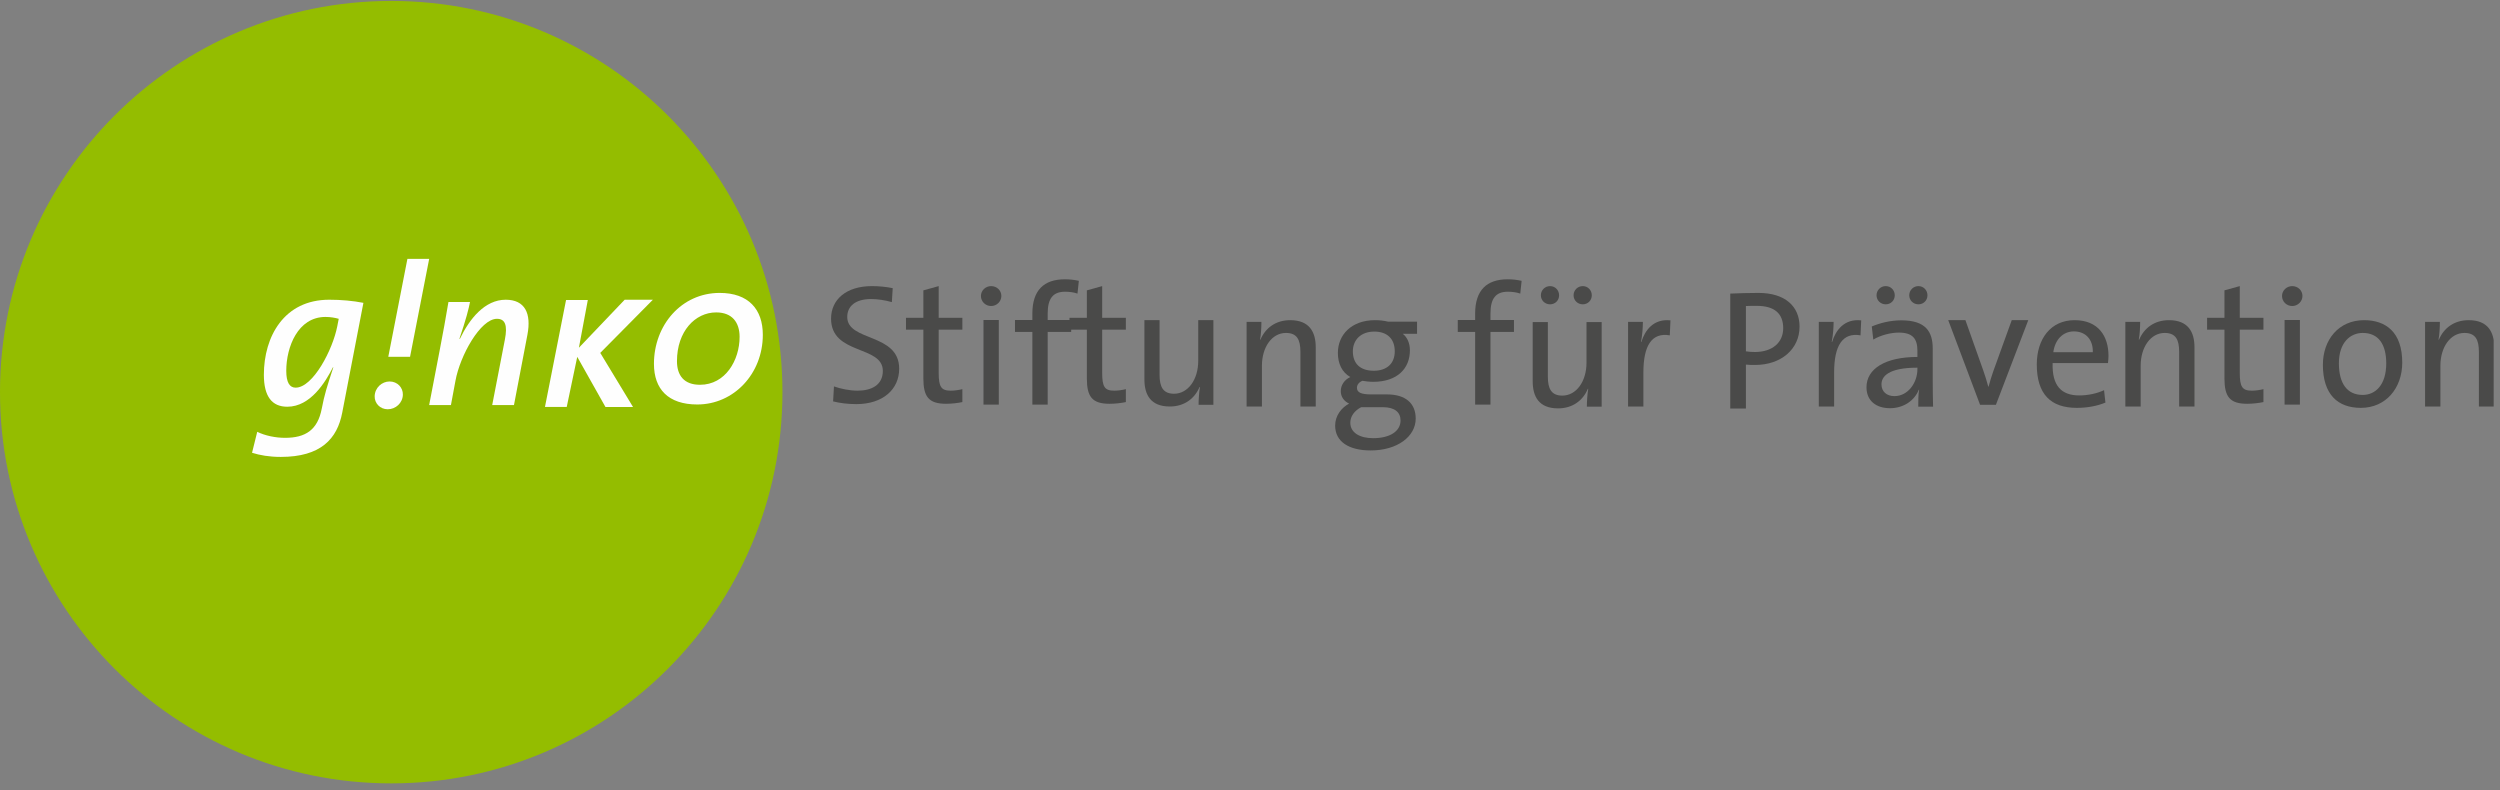 <?xml version="1.0" encoding="UTF-8" standalone="no"?>
<svg
   xmlns:dc="http://purl.org/dc/elements/1.1/"
   xmlns:cc="http://creativecommons.org/ns#"
   xmlns:rdf="http://www.w3.org/1999/02/22-rdf-syntax-ns#"
   xmlns:svg="http://www.w3.org/2000/svg"
   xmlns="http://www.w3.org/2000/svg"
   id="svg200"
   viewBox="0 0 367 116"
   version="1.1"
   height="116"
   width="367">
  <rect x="0" y="0" width="367" height="116" fill="#808080" stroke="none"/>
  <defs
     id="defs7">
    <clipPath
       id="clip_0">
      <rect
         id="rect4"
         clip-rule="evenodd"
         height="114.863"
         width="114.863"
         y="0.137" />
    </clipPath>
  </defs>
  <g
     id="g11"
     clip-path="url(#clip_0)">
    <path
       id="path9"
       d="M0 57.431C0 25.712 25.712 0 57.432 0C89.15 0 114.863 25.712 114.863 57.431C114.863 89.15 89.15 114.863 57.432 114.863C25.712 114.863 0 89.15 0 57.431"
       transform="translate(0 0.137)"
       stroke="none"
       fill="rgb(148,189,0)" />
  </g>
  <path
     id="path13"
     fill-rule="evenodd"
     d="M11.325 0C13.091 0 14.795 0.153 16.348 0.457L13.243 16.561C12.512 20.427 10.077 23.075 4.232 23.075C2.527 23.075 1.158 22.831 0 22.467L0.762 19.392C1.949 19.97 3.471 20.274 4.841 20.274C7.854 20.274 9.621 19.118 10.229 16.012C10.625 13.943 10.99 12.785 11.933 9.924L11.873 9.924C10.777 12.086 8.585 15.708 5.176 15.708C2.954 15.708 1.736 14.247 1.736 11.02C1.736 5.388 4.719 0 11.325 0ZM12.512 3.897L12.725 2.801C12.178 2.649 11.538 2.527 10.777 2.527C6.728 2.527 5.023 6.941 5.023 10.442C5.023 12.177 5.541 12.908 6.393 12.908C8.951 12.908 11.843 7.337 12.512 3.897Z"
     transform="translate(37 44)"
     stroke="none"
     fill="rgb(254,254,254)" />
  <path
     id="path15"
     d="M0 14.38L3.196 14.38L6.004 0L2.808 0L0 14.38Z"
     transform="translate(57 38)"
     stroke="none"
     fill="rgb(254,254,254)" />
  <path
     id="path17"
     d="M0.001 2.162C-0.029 3.197 0.793 4.08 1.919 4.08C3.076 4.08 4.11 3.167 4.141 1.949C4.172 0.914 3.35 0 2.193 0C1.066 0 0.032 0.914 0.001 2.162"
     transform="translate(55 56)"
     stroke="none"
     fill="rgb(254,254,254)" />
  <path
     id="path19"
     d="M14.43 5.114C15.008 2.039 14.095 0 11.234 0C8.189 0 5.937 2.77 4.506 5.753L4.445 5.722C5.419 2.892 5.815 1.278 5.997 0.335L2.831 0.335C2.496 2.374 2.01 5.023 1.522 7.55L0 15.464L3.197 15.464L3.867 11.872C4.536 8.219 7.52 2.801 9.955 2.801C11.142 2.801 11.538 3.714 11.112 5.875L9.255 15.464L12.451 15.464L14.43 5.114Z"
     transform="translate(63 44)"
     stroke="none"
     fill="rgb(254,254,254)" />
  <path
     id="path21"
     d="M15.841 0L11.7 0L4.983 7.045L6.292 0.043L3.096 0.043L0 15.742L3.196 15.742L4.74 8.385L8.881 15.746L12.929 15.746L8.118 7.806L15.841 0Z"
     transform="translate(80 44)"
     stroke="none"
     fill="rgb(254,254,254)" />
  <path
     id="path23"
     d="M12.573 6.454C12.573 9.863 10.503 13.486 6.758 13.486C4.414 13.486 3.379 12.116 3.379 10.016C3.379 5.632 6.058 2.862 9.133 2.862C11.476 2.862 12.573 4.323 12.573 6.454M15.982 6.15C15.982 2.405 13.882 0 9.65 0C4.049 0 0 4.719 0 10.412C0 14.125 2.1 16.378 6.363 16.378C11.72 16.378 15.982 11.872 15.982 6.15"
     transform="translate(96 43)"
     stroke="none"
     fill="rgb(254,254,254)" />
  <path
     id="path25"
     d="M10 12.125C10 6.85 2.375 8.175 2.375 4.525C2.375 2.95 3.575 1.9 5.875 1.9C6.875 1.9 7.95 2.075 8.925 2.35L9.05 0.3C8.05 0.101 7.025 0 6 0C2.2 0 0 2 0 4.775C0 10.15 7.6 8.65 7.6 12.45C7.6 14.525 5.925 15.35 3.9 15.35C2.725 15.35 1.4 15.075 0.425 14.725L0.3 16.925C1.275 17.175 2.475 17.325 3.7 17.325C7.625 17.325 10 15.15 10 12.125"
     transform="translate(122 42)"
     stroke="none"
     fill="rgb(74,74,73)" />
  <path
     id="path27"
     d="M8.275 17.025L8.275 15.125C7.775 15.25 7.15 15.35 6.575 15.35C5.175 15.35 4.8 14.8 4.8 12.75L4.8 6.4L8.275 6.4L8.275 4.65L4.8 4.65L4.8 0L2.55 0.625L2.55 4.65L0 4.65L0 6.4L2.55 6.4L2.55 13.55C2.55 16.225 3.325 17.275 5.875 17.275C6.675 17.275 7.575 17.175 8.275 17.025"
     transform="translate(133 42)"
     stroke="none"
     fill="rgb(74,74,73)" />
  <defs
     id="defs32">
    <clipPath
       id="clip_1">
      <rect
         id="rect29"
         clip-rule="evenodd"
         height="114.863"
         width="366.07"
         y="1" />
    </clipPath>
  </defs>
  <g
     id="g36"
     clip-path="url(#clip_1)">
    <path
       id="path34"
       fill-rule="evenodd"
       d="M1.5 0C2.324 0 3 0.625 3 1.45C3 2.25 2.324 2.925 1.5 2.925C0.674 2.925 0 2.275 0 1.45C0 0.65 0.674 0 1.5 0ZM2.625 4.975L2.625 17.4L0.375 17.4L0.375 4.975L2.625 4.975Z"
       transform="translate(144 42)"
       stroke="none"
       fill="rgb(74,74,73)" />
  </g>
  <defs
     id="defs41">
    <clipPath
       id="clip_2">
      <rect
         id="rect38"
         clip-rule="evenodd"
         height="114.863"
         width="366.07"
         y="1" />
    </clipPath>
  </defs>
  <g
     id="g45"
     clip-path="url(#clip_2)">
    <path
       id="path43"
       d="M9.375 0.225C8.7 0.075 8.025 0 7.325 0C4.225 0 2.55 1.625 2.55 5.05L2.55 5.975L0 5.975L0 7.725L2.55 7.725L2.55 18.4L4.8 18.4L4.8 7.725L8.25 7.725L8.25 5.975L4.8 5.975L4.8 5.025C4.8 2.825 5.575 1.825 7.35 1.825C7.95 1.825 8.6 1.9 9.175 2.1L9.375 0.225Z"
       transform="translate(149 41)"
       stroke="none"
       fill="rgb(74,74,73)" />
  </g>
  <defs
     id="defs50">
    <clipPath
       id="clip_3">
      <rect
         id="rect47"
         clip-rule="evenodd"
         height="114.863"
         width="366.07"
         y="1" />
    </clipPath>
  </defs>
  <g
     id="g54"
     clip-path="url(#clip_3)">
    <path
       id="path52"
       d="M8.275 17.025L8.275 15.125C7.775 15.25 7.15 15.35 6.575 15.35C5.175 15.35 4.8 14.8 4.8 12.75L4.8 6.4L8.275 6.4L8.275 4.65L4.8 4.65L4.8 0L2.55 0.625L2.55 4.65L0 4.65L0 6.4L2.55 6.4L2.55 13.55C2.55 16.225 3.325 17.275 5.875 17.275C6.675 17.275 7.575 17.175 8.275 17.025"
       transform="translate(157 42)"
       stroke="none"
       fill="rgb(74,74,73)" />
  </g>
  <defs
     id="defs59">
    <clipPath
       id="clip_4">
      <rect
         id="rect56"
         clip-rule="evenodd"
         height="114.863"
         width="366.07"
         y="1" />
    </clipPath>
  </defs>
  <g
     id="g63"
     clip-path="url(#clip_4)">
    <path
       id="path61"
       d="M10.125 12.425L10.125 0L7.9 0L7.9 5.975C7.9 8.725 6.4 10.8 4.35 10.8C2.725 10.8 2.225 9.775 2.225 8.025L2.225 0L0 0L0 8.7C0 10.9 0.875 12.675 3.725 12.675C5.85 12.675 7.375 11.525 8.1 9.8L8.149 9.825C8.025 10.55 7.95 11.7 7.95 12.425L10.125 12.425Z"
       transform="translate(168 47)"
       stroke="none"
       fill="rgb(74,74,73)" />
  </g>
  <defs
     id="defs68">
    <clipPath
       id="clip_5">
      <rect
         id="rect65"
         clip-rule="evenodd"
         height="114.863"
         width="366.07"
         y="1" />
    </clipPath>
  </defs>
  <g
     id="g72"
     clip-path="url(#clip_5)">
    <path
       id="path70"
       d="M10.15 12.675L10.15 3.975C10.15 1.775 9.25 0 6.4 0C4.275 0 2.75 1.15 2.025 2.875L1.975 2.85C2.125 2.125 2.175 0.975 2.175 0.25L0 0.25L0 12.675L2.25 12.675L2.25 6.7C2.25 3.95 3.725 1.875 5.775 1.875C7.425 1.875 7.9 2.9 7.9 4.65L7.9 12.675L10.15 12.675Z"
       transform="translate(183 47)"
       stroke="none"
       fill="rgb(74,74,73)" />
  </g>
  <defs
     id="defs77">
    <clipPath
       id="clip_6">
      <rect
         id="rect74"
         clip-rule="evenodd"
         height="114.863"
         width="366.07"
         y="1" />
    </clipPath>
  </defs>
  <g
     id="g81"
     clip-path="url(#clip_6)">
    <path
       id="path79"
       d="M9.6 14.725C9.6 16.25 8.125 17.325 5.575 17.325C3.625 17.325 2.225 16.525 2.225 15.05C2.225 14.1 2.85 13.275 3.825 12.775L7 12.775C8.75 12.775 9.6 13.525 9.6 14.725M8.75 4.576C8.75 6.4 7.55 7.425 5.675 7.425C3.725 7.425 2.6 6.426 2.6 4.576C2.6 2.9 3.775 1.676 5.75 1.676C7.65 1.676 8.75 2.75 8.75 4.576M11.826 14.451C11.826 12.2 10.325 10.9 7.625 10.9L5.325 10.9C3.825 10.9 3.2 10.625 3.2 9.926C3.2 9.525 3.45 9.125 4 8.901C4.425 8.975 5.05 9.051 5.575 9.051C9.125 9.051 10.975 7.1 10.975 4.426C10.975 3.375 10.576 2.5 9.925 2L12.025 2L12.025 0.225L7.8 0.225C7.15 0.075 6.576 0 5.85 0C2.375 0 0.4 2.175 0.4 4.801C0.4 6.375 1 7.65 2.225 8.35C1.35 8.75 0.825 9.551 0.825 10.425C0.825 11.25 1.3 11.9 2.05 12.25C0.95 12.826 0 14 0 15.475C0 17.85 2.025 19.125 5.225 19.125C9.125 19.125 11.826 17.076 11.826 14.451"
       transform="translate(196 47)"
       stroke="none"
       fill="rgb(74,74,73)" />
  </g>
  <defs
     id="defs86">
    <clipPath
       id="clip_7">
      <rect
         id="rect83"
         clip-rule="evenodd"
         height="114.863"
         width="366.07"
         y="1" />
    </clipPath>
  </defs>
  <g
     id="g90"
     clip-path="url(#clip_7)">
    <path
       id="path88"
       d="M9.375 0.225C8.7 0.075 8.025 0 7.325 0C4.226 0 2.55 1.625 2.55 5.05L2.55 5.975L0 5.975L0 7.725L2.55 7.725L2.55 18.4L4.801 18.4L4.801 7.725L8.25 7.725L8.25 5.975L4.801 5.975L4.801 5.025C4.801 2.825 5.575 1.825 7.351 1.825C7.95 1.825 8.601 1.9 9.175 2.1L9.375 0.225Z"
       transform="translate(214 41)"
       stroke="none"
       fill="rgb(74,74,73)" />
  </g>
  <defs
     id="defs95">
    <clipPath
       id="clip_8">
      <rect
         id="rect92"
         clip-rule="evenodd"
         height="114.863"
         width="366.07"
         y="1" />
    </clipPath>
  </defs>
  <g
     id="g99"
     clip-path="url(#clip_8)">
    <path
       id="path97"
       fill-rule="evenodd"
       d="M3.875 1.35C3.875 0.6 3.3 0 2.55 0C1.8 0 1.2 0.6 1.2 1.35C1.2 2.1 1.8 2.675 2.55 2.675C3.3 2.675 3.875 2.1 3.875 1.35ZM7.35 0C8.1 0 8.675 0.6 8.675 1.35C8.675 2.1 8.1 2.675 7.35 2.675C6.6 2.675 6 2.1 6 1.35C6 0.6 6.6 0 7.35 0ZM10.125 17.7L10.125 5.275L7.899 5.275L7.899 11.25C7.899 14 6.4 16.075 4.35 16.075C2.725 16.075 2.225 15.05 2.225 13.3L2.225 5.275L0 5.275L0 13.975C0 16.175 0.875 17.95 3.725 17.95C5.85 17.95 7.375 16.8 8.1 15.075L8.149 15.1C8.025 15.825 7.95 16.975 7.95 17.7L10.125 17.7Z"
       transform="translate(225 42)"
       stroke="none"
       fill="rgb(74,74,73)" />
  </g>
  <defs
     id="defs104">
    <clipPath
       id="clip_9">
      <rect
         id="rect101"
         clip-rule="evenodd"
         height="114.863"
         width="366.07"
         y="1" />
    </clipPath>
  </defs>
  <g
     id="g108"
     clip-path="url(#clip_9)">
    <path
       id="path106"
       d="M6.225 0.029C3.749 -0.246 2.475 1.479 1.95 3.204L1.899 3.204C2.1 2.179 2.175 1.029 2.175 0.254L0 0.254L0 12.679L2.25 12.679L2.25 7.679C2.25 3.704 3.5 1.779 6.125 2.229L6.225 0.029Z"
       transform="translate(239 47)"
       stroke="none"
       fill="rgb(74,74,73)" />
  </g>
  <defs
     id="defs113">
    <clipPath
       id="clip_10">
      <rect
         id="rect110"
         clip-rule="evenodd"
         height="114.863"
         width="366.07"
         y="1" />
    </clipPath>
  </defs>
  <g
     id="g117"
     clip-path="url(#clip_10)">
    <path
       id="path115"
       d="M7.774 5.175C7.774 7.3 6.174 8.65 3.674 8.675C3.199 8.675 2.724 8.65 2.299 8.575L2.299 1.925C2.774 1.9 3.274 1.9 3.899 1.9C6.549 1.9 7.774 3.075 7.774 5.175M10.174 4.95C10.174 1.95 8.024 0 4.149 0C2.625 0 1.249 0.05 0 0.1L0 16.975L2.299 16.975L2.299 10.525C2.75 10.575 3.224 10.575 3.649 10.575C7.474 10.575 10.174 8.25 10.174 4.95"
       transform="translate(254 43)"
       stroke="none"
       fill="rgb(74,74,73)" />
  </g>
  <defs
     id="defs122">
    <clipPath
       id="clip_11">
      <rect
         id="rect119"
         clip-rule="evenodd"
         height="114.863"
         width="366.07"
         y="1" />
    </clipPath>
  </defs>
  <g
     id="g126"
     clip-path="url(#clip_11)">
    <path
       id="path124"
       d="M6.225 0.029C3.749 -0.246 2.475 1.479 1.95 3.204L1.9 3.204C2.1 2.179 2.175 1.029 2.175 0.254L0 0.254L0 12.679L2.25 12.679L2.25 7.679C2.25 3.704 3.5 1.779 6.124 2.229L6.225 0.029Z"
       transform="translate(267 47)"
       stroke="none"
       fill="rgb(74,74,73)" />
  </g>
  <defs
     id="defs131">
    <clipPath
       id="clip_12">
      <rect
         id="rect128"
         clip-rule="evenodd"
         height="114.863"
         width="366.07"
         y="1" />
    </clipPath>
  </defs>
  <g
     id="g135"
     clip-path="url(#clip_12)">
    <path
       id="path133"
       fill-rule="evenodd"
       d="M4.151 1.35C4.151 0.6 3.576 0 2.826 0C2.076 0 1.475 0.6 1.475 1.35C1.475 2.1 2.076 2.675 2.826 2.675C3.576 2.675 4.151 2.1 4.151 1.35ZM7.625 0C8.375 0 8.951 0.6 8.951 1.35C8.951 2.1 8.375 2.675 7.625 2.675C6.875 2.675 6.276 2.1 6.276 1.35C6.276 0.6 6.875 0 7.625 0ZM9.725 14.125C9.725 15.3 9.75 16.625 9.776 17.7L7.6 17.7C7.6 16.825 7.6 15.925 7.725 15.225L7.675 15.225C7.076 16.75 5.5 17.925 3.451 17.925C1.401 17.925 0 16.825 0 14.85C0 12.125 2.776 10.4 7.475 10.4L7.475 9.475C7.475 7.75 6.8 6.825 4.75 6.825C3.576 6.825 2.076 7.2 1 7.85L0.776 5.925C1.975 5.425 3.475 5.025 5.125 5.025C8.701 5.025 9.725 6.7 9.725 9.175L9.725 14.125ZM4.1 16.15C6.125 16.15 7.475 14.15 7.475 12.2L7.475 11.975C3.151 11.975 2.201 13.3 2.201 14.425C2.201 15.475 2.951 16.15 4.1 16.15Z"
       transform="translate(274 42)"
       stroke="none"
       fill="rgb(74,74,73)" />
  </g>
  <defs
     id="defs140">
    <clipPath
       id="clip_13">
      <rect
         id="rect137"
         clip-rule="evenodd"
         height="114.863"
         width="366.07"
         y="1" />
    </clipPath>
  </defs>
  <g
     id="g144"
     clip-path="url(#clip_13)">
    <path
       id="path142"
       d="M11.75 0L9.324 0L6.624 7.475C6.35 8.225 6.125 9.025 5.925 9.75L5.875 9.75C5.675 8.975 5.425 8.2 5.149 7.4L2.524 0L0 0L4.675 12.425L6.999 12.425L11.75 0Z"
       transform="translate(286 47)"
       stroke="none"
       fill="rgb(74,74,73)" />
  </g>
  <defs
     id="defs149">
    <clipPath
       id="clip_14">
      <rect
         id="rect146"
         clip-rule="evenodd"
         height="114.863"
         width="366.07"
         y="1" />
    </clipPath>
  </defs>
  <g
     id="g153"
     clip-path="url(#clip_14)">
    <path
       id="path151"
       d="M8.226 4.7L2.426 4.7C2.676 2.875 3.826 1.65 5.451 1.65C7.201 1.65 8.276 2.875 8.226 4.7M10.526 5.225C10.526 2.375 9.051 0 5.551 0C2.026 0 0 2.775 0 6.5C0 10.875 2.051 12.875 5.875 12.875C7.426 12.875 8.875 12.6 10.076 12.1L9.876 10.275C8.875 10.75 7.526 11.05 6.25 11.05C3.601 11.05 2.226 9.625 2.326 6.3L10.451 6.3C10.5 5.875 10.526 5.525 10.526 5.225"
       transform="translate(299 47)"
       stroke="none"
       fill="rgb(74,74,73)" />
  </g>
  <defs
     id="defs158">
    <clipPath
       id="clip_15">
      <rect
         id="rect155"
         clip-rule="evenodd"
         height="114.863"
         width="366.07"
         y="1" />
    </clipPath>
  </defs>
  <g
     id="g162"
     clip-path="url(#clip_15)">
    <path
       id="path160"
       d="M10.15 12.675L10.15 3.975C10.15 1.775 9.25 0 6.4 0C4.275 0 2.75 1.15 2.025 2.875L1.975 2.85C2.125 2.125 2.174 0.975 2.174 0.25L0 0.25L0 12.675L2.25 12.675L2.25 6.7C2.25 3.95 3.724 1.875 5.775 1.875C7.425 1.875 7.9 2.9 7.9 4.65L7.9 12.675L10.15 12.675Z"
       transform="translate(312 47)"
       stroke="none"
       fill="rgb(74,74,73)" />
  </g>
  <defs
     id="defs167">
    <clipPath
       id="clip_16">
      <rect
         id="rect164"
         clip-rule="evenodd"
         height="114.863"
         width="366.07"
         y="1" />
    </clipPath>
  </defs>
  <g
     id="g171"
     clip-path="url(#clip_16)">
    <path
       id="path169"
       d="M8.274 17.025L8.274 15.125C7.774 15.25 7.149 15.35 6.575 15.35C5.174 15.35 4.799 14.8 4.799 12.75L4.799 6.4L8.274 6.4L8.274 4.65L4.799 4.65L4.799 0L2.549 0.625L2.549 4.65L0 4.65L0 6.4L2.549 6.4L2.549 13.55C2.549 16.225 3.325 17.275 5.875 17.275C6.674 17.275 7.575 17.175 8.274 17.025"
       transform="translate(324 42)"
       stroke="none"
       fill="rgb(74,74,73)" />
  </g>
  <defs
     id="defs176">
    <clipPath
       id="clip_17">
      <rect
         id="rect173"
         clip-rule="evenodd"
         height="114.863"
         width="366.07"
         y="1" />
    </clipPath>
  </defs>
  <g
     id="g180"
     clip-path="url(#clip_17)">
    <path
       id="path178"
       fill-rule="evenodd"
       d="M1.5 0C2.324 0 3 0.625 3 1.45C3 2.25 2.324 2.925 1.5 2.925C0.675 2.925 0 2.275 0 1.45C0 0.65 0.675 0 1.5 0ZM2.625 4.975L2.625 17.4L0.375 17.4L0.375 4.975L2.625 4.975Z"
       transform="translate(335 42)"
       stroke="none"
       fill="rgb(74,74,73)" />
  </g>
  <defs
     id="defs185">
    <clipPath
       id="clip_18">
      <rect
         id="rect182"
         clip-rule="evenodd"
         height="114.863"
         width="366.07"
         y="1" />
    </clipPath>
  </defs>
  <g
     id="g189"
     clip-path="url(#clip_18)">
    <path
       id="path187"
       d="M9.3 6.35C9.3 9.525 7.699 10.975 5.85 10.975C3.575 10.975 2.35 9.325 2.35 6.325C2.35 3.25 4.05 1.875 5.85 1.875C8.15 1.875 9.3 3.525 9.3 6.35M11.65 6.225C11.65 1.75 9.225 0 6.05 0C2.3 0 0 2.9 0 6.55C0 10.925 2.199 12.875 5.574 12.875C9.25 12.875 11.65 9.975 11.65 6.225"
       transform="translate(341 47)"
       stroke="none"
       fill="rgb(74,74,73)" />
  </g>
  <defs
     id="defs194">
    <clipPath
       id="clip_19">
      <rect
         id="rect191"
         clip-rule="evenodd"
         height="114.863"
         width="366.07"
         y="1" />
    </clipPath>
  </defs>
  <g
     id="g198"
     clip-path="url(#clip_19)">
    <path
       id="path196"
       d="M10.15 12.675L10.15 3.975C10.15 1.775 9.25 0 6.4 0C4.275 0 2.75 1.15 2.025 2.875L1.974 2.85C2.125 2.125 2.174 0.975 2.174 0.25L0 0.25L0 12.675L2.25 12.675L2.25 6.7C2.25 3.95 3.724 1.875 5.775 1.875C7.424 1.875 7.9 2.9 7.9 4.65L7.9 12.675L10.15 12.675Z"
       transform="translate(356 47)"
       stroke="none"
       fill="rgb(74,74,73)" />
  </g>
</svg>
